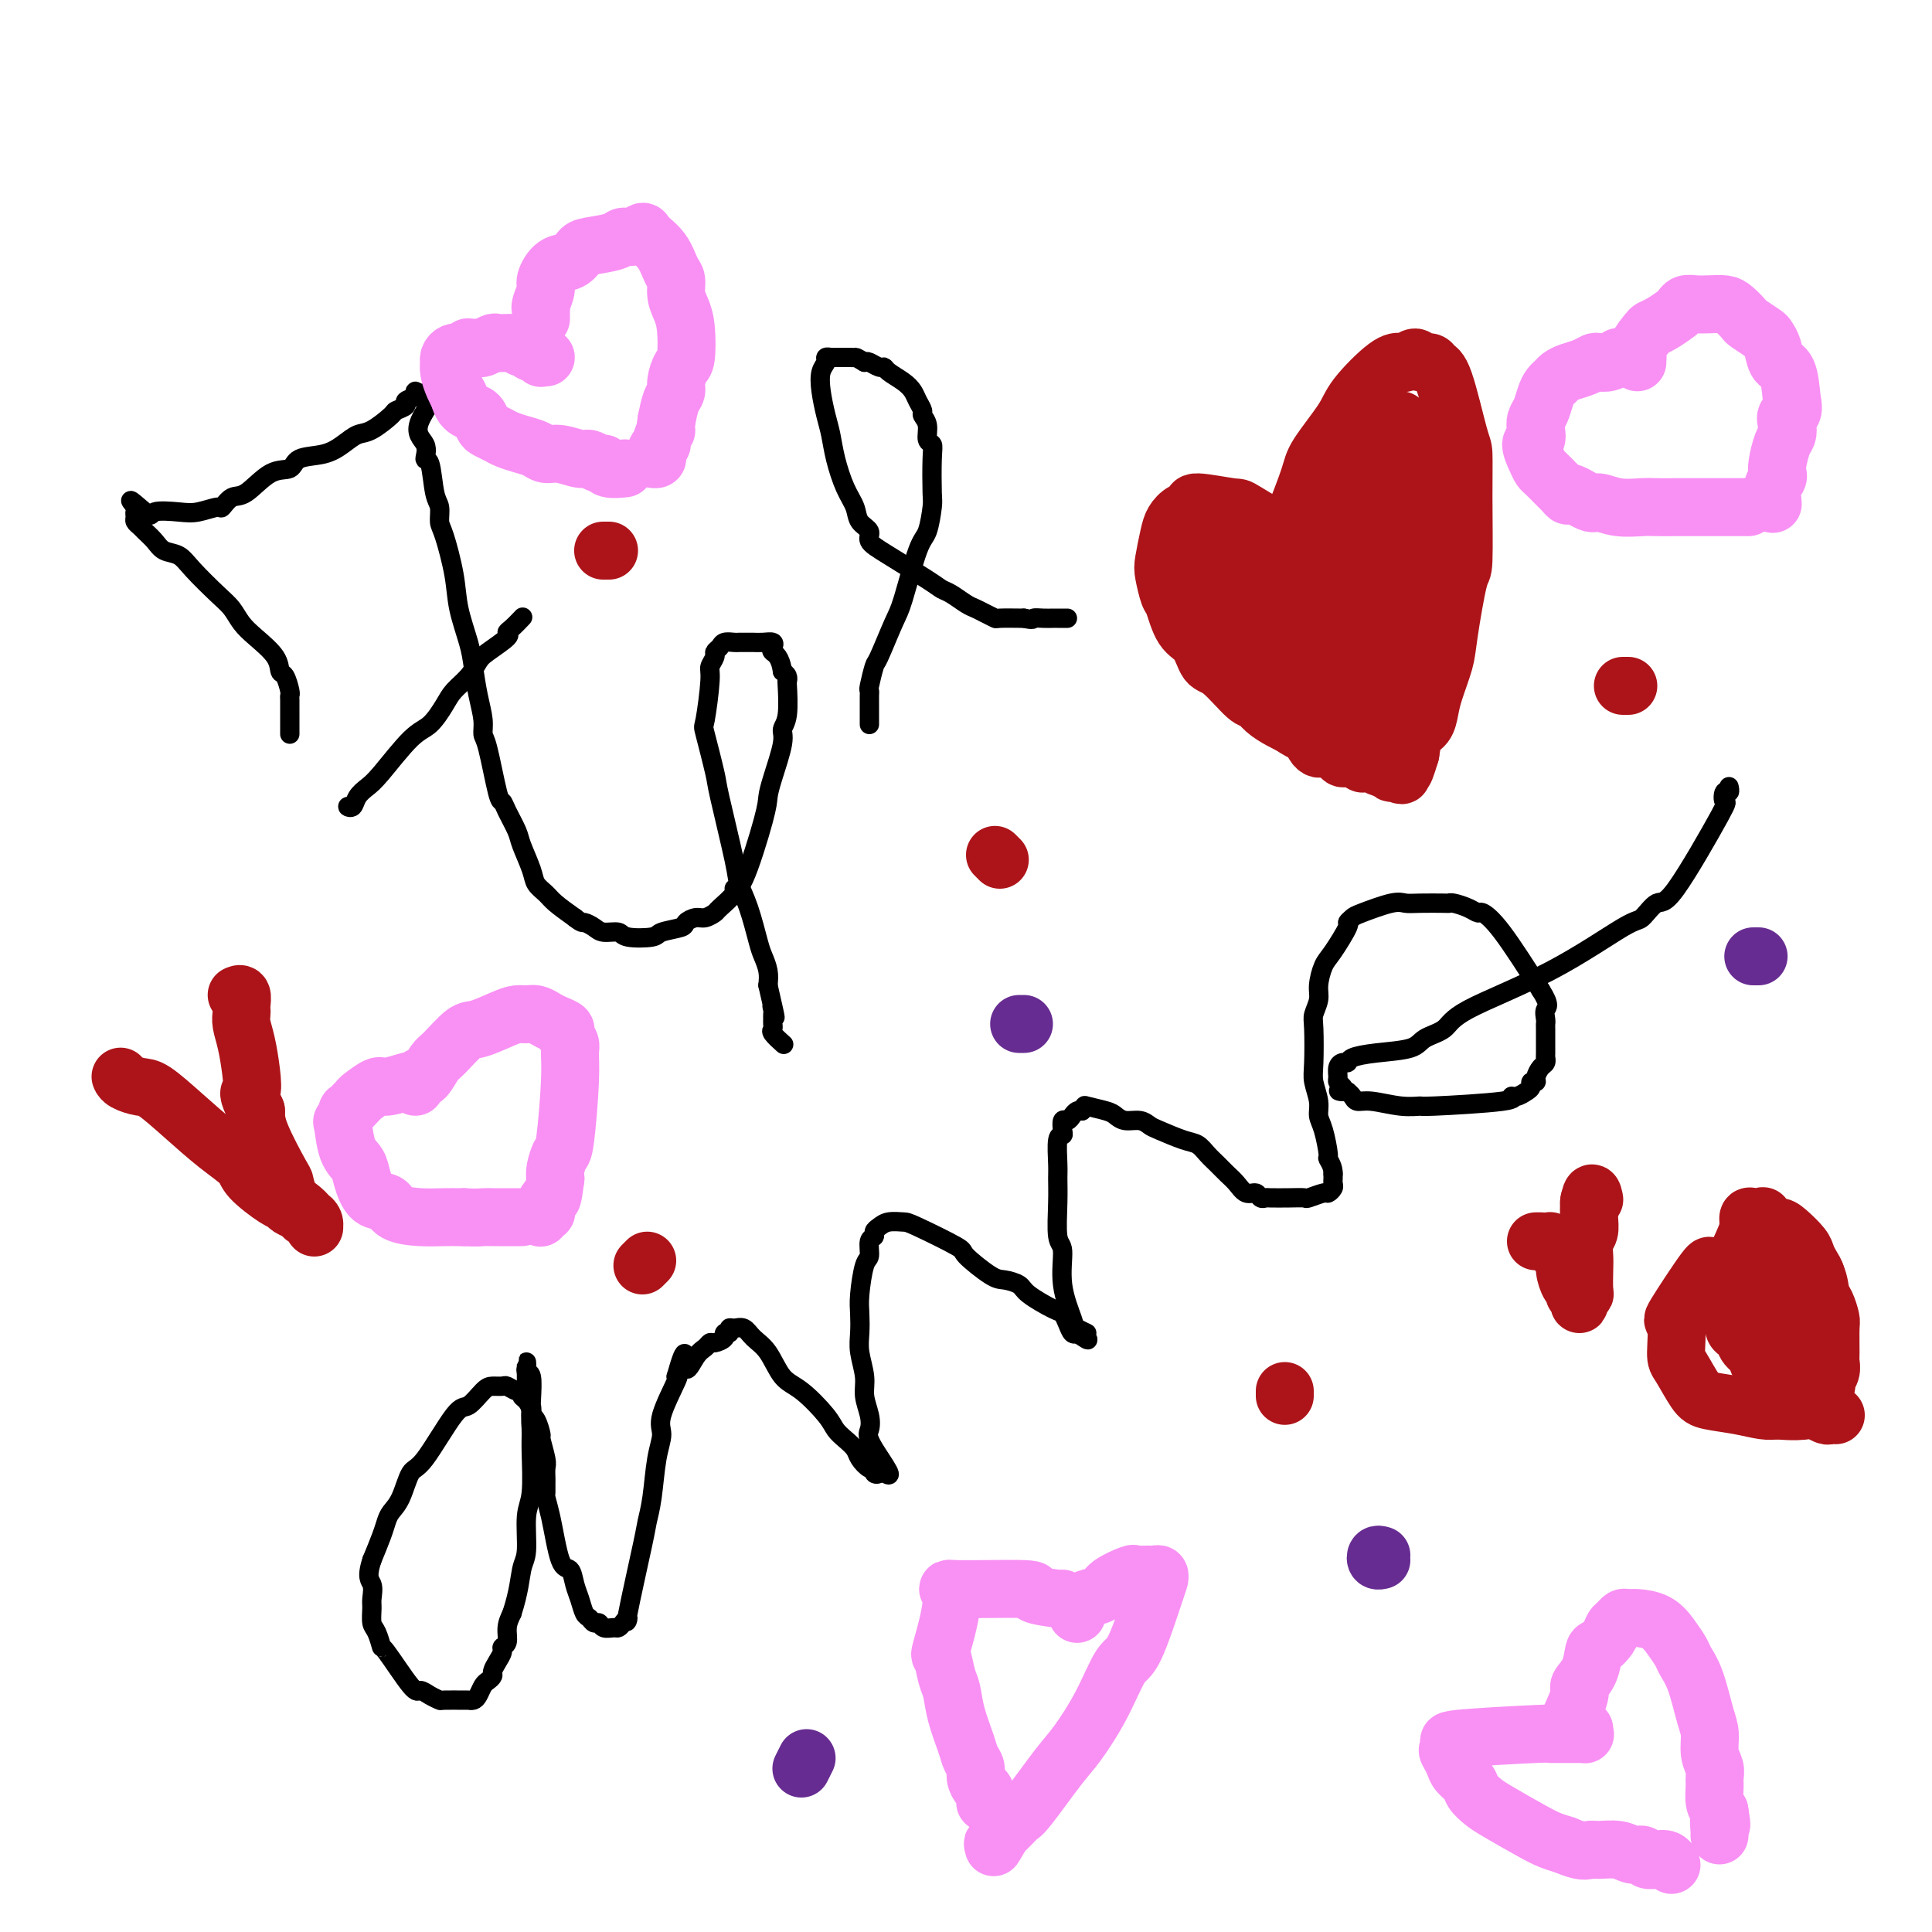 <svg viewBox='0 0 400 400' version='1.1' xmlns='http://www.w3.org/2000/svg' xmlns:xlink='http://www.w3.org/1999/xlink'><g fill='none' stroke='#000000' stroke-width='4' stroke-linecap='round' stroke-linejoin='round'><path d='M60,152c0.000,-0.222 0.000,-0.444 0,-1c-0.000,-0.556 -0.000,-1.445 0,-2c0.000,-0.555 0.001,-0.777 0,-1c-0.001,-0.223 -0.003,-0.449 0,-1c0.003,-0.551 0.011,-1.428 0,-2c-0.011,-0.572 -0.042,-0.841 0,-1c0.042,-0.159 0.156,-0.209 0,-1c-0.156,-0.791 -0.584,-2.322 -1,-3c-0.416,-0.678 -0.821,-0.503 -1,-1c-0.179,-0.497 -0.132,-1.667 -1,-3c-0.868,-1.333 -2.652,-2.828 -4,-4c-1.348,-1.172 -2.261,-2.020 -3,-3c-0.739,-0.980 -1.304,-2.093 -2,-3c-0.696,-0.907 -1.523,-1.608 -3,-3c-1.477,-1.392 -3.604,-3.476 -5,-5c-1.396,-1.524 -2.061,-2.488 -3,-3c-0.939,-0.512 -2.150,-0.571 -3,-1c-0.850,-0.429 -1.338,-1.228 -2,-2c-0.662,-0.772 -1.499,-1.517 -2,-2c-0.501,-0.483 -0.667,-0.704 -1,-1c-0.333,-0.296 -0.831,-0.667 -1,-1c-0.169,-0.333 -0.007,-0.628 0,-1c0.007,-0.372 -0.141,-0.821 0,-1c0.141,-0.179 0.570,-0.090 1,0'/><path d='M29,106c-4.158,-4.642 -0.553,-1.248 1,0c1.553,1.248 1.056,0.351 2,0c0.944,-0.351 3.330,-0.154 5,0c1.670,0.154 2.623,0.266 4,0c1.377,-0.266 3.179,-0.909 4,-1c0.821,-0.091 0.661,0.370 1,0c0.339,-0.370 1.176,-1.570 2,-2c0.824,-0.430 1.634,-0.089 3,-1c1.366,-0.911 3.289,-3.073 5,-4c1.711,-0.927 3.210,-0.620 4,-1c0.790,-0.380 0.870,-1.448 2,-2c1.130,-0.552 3.308,-0.589 5,-1c1.692,-0.411 2.896,-1.195 4,-2c1.104,-0.805 2.108,-1.630 3,-2c0.892,-0.370 1.673,-0.284 3,-1c1.327,-0.716 3.200,-2.233 4,-3c0.800,-0.767 0.526,-0.784 1,-1c0.474,-0.216 1.696,-0.630 2,-1c0.304,-0.370 -0.310,-0.697 0,-1c0.310,-0.303 1.545,-0.582 2,-1c0.455,-0.418 0.130,-0.977 0,-1c-0.130,-0.023 -0.065,0.488 0,1'/><path d='M86,82c6.505,-2.678 2.268,2.126 1,5c-1.268,2.874 0.435,3.819 1,5c0.565,1.181 -0.007,2.600 0,3c0.007,0.400 0.592,-0.217 1,1c0.408,1.217 0.638,4.270 1,6c0.362,1.730 0.855,2.137 1,3c0.145,0.863 -0.060,2.184 0,3c0.060,0.816 0.383,1.129 1,3c0.617,1.871 1.527,5.301 2,8c0.473,2.699 0.509,4.669 1,7c0.491,2.331 1.437,5.024 2,7c0.563,1.976 0.741,3.236 1,5c0.259,1.764 0.598,4.032 1,6c0.402,1.968 0.867,3.637 1,5c0.133,1.363 -0.068,2.422 0,3c0.068,0.578 0.403,0.676 1,3c0.597,2.324 1.454,6.875 2,9c0.546,2.125 0.780,1.826 1,2c0.220,0.174 0.425,0.823 1,2c0.575,1.177 1.519,2.882 2,4c0.481,1.118 0.497,1.650 1,3c0.503,1.350 1.491,3.519 2,5c0.509,1.481 0.538,2.273 1,3c0.462,0.727 1.355,1.388 2,2c0.645,0.612 1.041,1.175 2,2c0.959,0.825 2.479,1.913 4,3'/><path d='M119,190c1.590,1.266 1.563,0.931 2,1c0.437,0.069 1.336,0.541 2,1c0.664,0.459 1.092,0.905 2,1c0.908,0.095 2.296,-0.160 3,0c0.704,0.160 0.723,0.734 2,1c1.277,0.266 3.812,0.225 5,0c1.188,-0.225 1.028,-0.634 2,-1c0.972,-0.366 3.077,-0.690 4,-1c0.923,-0.310 0.665,-0.606 1,-1c0.335,-0.394 1.264,-0.886 2,-1c0.736,-0.114 1.278,0.151 2,0c0.722,-0.151 1.623,-0.716 2,-1c0.377,-0.284 0.231,-0.285 1,-1c0.769,-0.715 2.454,-2.144 3,-3c0.546,-0.856 -0.048,-1.138 0,-1c0.048,0.138 0.739,0.696 2,-2c1.261,-2.696 3.093,-8.648 4,-12c0.907,-3.352 0.888,-4.105 1,-5c0.112,-0.895 0.356,-1.932 1,-4c0.644,-2.068 1.689,-5.166 2,-7c0.311,-1.834 -0.112,-2.403 0,-3c0.112,-0.597 0.759,-1.221 1,-3c0.241,-1.779 0.075,-4.714 0,-6c-0.075,-1.286 -0.059,-0.923 0,-1c0.059,-0.077 0.160,-0.593 0,-1c-0.160,-0.407 -0.580,-0.703 -1,-1'/><path d='M162,139c-0.446,-3.182 -1.563,-3.637 -2,-4c-0.437,-0.363 -0.196,-0.633 0,-1c0.196,-0.367 0.347,-0.830 0,-1c-0.347,-0.170 -1.191,-0.045 -2,0c-0.809,0.045 -1.583,0.011 -2,0c-0.417,-0.011 -0.479,-0.000 -1,0c-0.521,0.000 -1.503,-0.011 -2,0c-0.497,0.011 -0.510,0.043 -1,0c-0.490,-0.043 -1.456,-0.163 -2,0c-0.544,0.163 -0.667,0.607 -1,1c-0.333,0.393 -0.877,0.733 -1,1c-0.123,0.267 0.175,0.460 0,1c-0.175,0.540 -0.824,1.427 -1,2c-0.176,0.573 0.122,0.832 0,3c-0.122,2.168 -0.663,6.244 -1,8c-0.337,1.756 -0.470,1.193 0,3c0.470,1.807 1.543,5.985 2,8c0.457,2.015 0.297,1.867 1,5c0.703,3.133 2.268,9.549 3,13c0.732,3.451 0.631,3.939 1,5c0.369,1.061 1.209,2.696 2,5c0.791,2.304 1.531,5.277 2,7c0.469,1.723 0.665,2.195 1,3c0.335,0.805 0.810,1.944 1,3c0.190,1.056 0.095,2.028 0,3'/><path d='M159,204c2.238,9.654 1.331,6.288 1,5c-0.331,-1.288 -0.088,-0.500 0,0c0.088,0.500 0.022,0.710 0,1c-0.022,0.290 0.002,0.659 0,1c-0.002,0.341 -0.028,0.652 0,1c0.028,0.348 0.111,0.732 0,1c-0.111,0.268 -0.414,0.418 0,1c0.414,0.582 1.547,1.595 2,2c0.453,0.405 0.227,0.203 0,0'/><path d='M73,167c-0.518,-0.047 -1.037,-0.094 -1,0c0.037,0.094 0.628,0.330 1,0c0.372,-0.330 0.525,-1.227 1,-2c0.475,-0.773 1.272,-1.421 2,-2c0.728,-0.579 1.387,-1.089 3,-3c1.613,-1.911 4.179,-5.225 6,-7c1.821,-1.775 2.897,-2.013 4,-3c1.103,-0.987 2.232,-2.724 3,-4c0.768,-1.276 1.174,-2.089 2,-3c0.826,-0.911 2.074,-1.918 3,-3c0.926,-1.082 1.532,-2.239 2,-3c0.468,-0.761 0.798,-1.125 2,-2c1.202,-0.875 3.275,-2.259 4,-3c0.725,-0.741 0.102,-0.838 0,-1c-0.102,-0.162 0.319,-0.390 1,-1c0.681,-0.610 1.623,-1.603 2,-2c0.377,-0.397 0.188,-0.199 0,0'/><path d='M180,150c0.000,-0.251 0.000,-0.502 0,-1c-0.000,-0.498 -0.001,-1.244 0,-2c0.001,-0.756 0.004,-1.524 0,-2c-0.004,-0.476 -0.014,-0.661 0,-1c0.014,-0.339 0.052,-0.833 0,-1c-0.052,-0.167 -0.195,-0.008 0,-1c0.195,-0.992 0.727,-3.134 1,-4c0.273,-0.866 0.286,-0.455 1,-2c0.714,-1.545 2.128,-5.044 3,-7c0.872,-1.956 1.200,-2.368 2,-5c0.800,-2.632 2.070,-7.485 3,-10c0.930,-2.515 1.518,-2.691 2,-4c0.482,-1.309 0.857,-3.749 1,-5c0.143,-1.251 0.053,-1.311 0,-3c-0.053,-1.689 -0.071,-5.006 0,-7c0.071,-1.994 0.230,-2.666 0,-3c-0.230,-0.334 -0.849,-0.330 -1,-1c-0.151,-0.670 0.167,-2.014 0,-3c-0.167,-0.986 -0.820,-1.615 -1,-2c-0.180,-0.385 0.113,-0.526 0,-1c-0.113,-0.474 -0.632,-1.280 -1,-2c-0.368,-0.720 -0.584,-1.355 -1,-2c-0.416,-0.645 -1.032,-1.301 -2,-2c-0.968,-0.699 -2.287,-1.441 -3,-2c-0.713,-0.559 -0.820,-0.933 -1,-1c-0.180,-0.067 -0.433,0.174 -1,0c-0.567,-0.174 -1.448,-0.764 -2,-1c-0.552,-0.236 -0.776,-0.118 -1,0'/><path d='M179,75c-1.948,-1.155 -1.817,-1.041 -2,-1c-0.183,0.041 -0.680,0.010 -1,0c-0.320,-0.010 -0.463,-0.000 -1,0c-0.537,0.000 -1.468,-0.009 -2,0c-0.532,0.009 -0.665,0.038 -1,0c-0.335,-0.038 -0.871,-0.142 -1,0c-0.129,0.142 0.151,0.529 0,1c-0.151,0.471 -0.732,1.026 -1,2c-0.268,0.974 -0.224,2.368 0,4c0.224,1.632 0.627,3.504 1,5c0.373,1.496 0.714,2.617 1,4c0.286,1.383 0.515,3.028 1,5c0.485,1.972 1.224,4.271 2,6c0.776,1.729 1.589,2.887 2,4c0.411,1.113 0.421,2.182 1,3c0.579,0.818 1.727,1.385 2,2c0.273,0.615 -0.328,1.277 0,2c0.328,0.723 1.586,1.507 4,3c2.414,1.493 5.984,3.695 8,5c2.016,1.305 2.479,1.711 3,2c0.521,0.289 1.100,0.459 2,1c0.900,0.541 2.122,1.451 3,2c0.878,0.549 1.412,0.735 2,1c0.588,0.265 1.230,0.607 2,1c0.770,0.393 1.669,0.837 2,1c0.331,0.163 0.095,0.047 1,0c0.905,-0.047 2.953,-0.023 5,0'/><path d='M212,128c2.217,0.464 1.761,0.124 2,0c0.239,-0.124 1.173,-0.033 2,0c0.827,0.033 1.546,0.009 2,0c0.454,-0.009 0.644,-0.002 1,0c0.356,0.002 0.879,0.001 1,0c0.121,-0.001 -0.160,-0.000 0,0c0.160,0.000 0.760,0.000 1,0c0.240,-0.000 0.120,-0.000 0,0'/><path d='M113,309c0.001,-0.326 0.001,-0.651 0,-1c-0.001,-0.349 -0.004,-0.721 0,-1c0.004,-0.279 0.016,-0.464 0,-1c-0.016,-0.536 -0.060,-1.422 0,-2c0.060,-0.578 0.222,-0.848 0,-2c-0.222,-1.152 -0.829,-3.186 -1,-4c-0.171,-0.814 0.095,-0.407 0,-1c-0.095,-0.593 -0.551,-2.186 -1,-3c-0.449,-0.814 -0.890,-0.849 -1,-1c-0.110,-0.151 0.112,-0.418 0,-1c-0.112,-0.582 -0.559,-1.480 -1,-2c-0.441,-0.520 -0.877,-0.661 -1,-1c-0.123,-0.339 0.066,-0.876 0,-1c-0.066,-0.124 -0.387,0.163 -1,0c-0.613,-0.163 -1.519,-0.778 -2,-1c-0.481,-0.222 -0.537,-0.050 -1,0c-0.463,0.050 -1.331,-0.021 -2,0c-0.669,0.021 -1.138,0.135 -2,1c-0.862,0.865 -2.118,2.483 -3,3c-0.882,0.517 -1.392,-0.066 -3,2c-1.608,2.066 -4.315,6.780 -6,9c-1.685,2.220 -2.349,1.947 -3,3c-0.651,1.053 -1.291,3.431 -2,5c-0.709,1.569 -1.489,2.328 -2,3c-0.511,0.672 -0.753,1.258 -1,2c-0.247,0.742 -0.499,1.641 -1,3c-0.501,1.359 -1.250,3.180 -2,5'/><path d='M77,323c-1.237,3.756 -0.329,4.145 0,5c0.329,0.855 0.078,2.175 0,3c-0.078,0.825 0.017,1.157 0,2c-0.017,0.843 -0.145,2.199 0,3c0.145,0.801 0.563,1.047 1,2c0.437,0.953 0.893,2.612 1,3c0.107,0.388 -0.136,-0.495 1,1c1.136,1.495 3.649,5.367 5,7c1.351,1.633 1.539,1.026 2,1c0.461,-0.026 1.194,0.529 2,1c0.806,0.471 1.683,0.859 2,1c0.317,0.141 0.074,0.036 1,0c0.926,-0.036 3.022,-0.002 4,0c0.978,0.002 0.839,-0.027 1,0c0.161,0.027 0.621,0.109 1,0c0.379,-0.109 0.675,-0.410 1,-1c0.325,-0.590 0.678,-1.470 1,-2c0.322,-0.530 0.612,-0.709 1,-1c0.388,-0.291 0.873,-0.694 1,-1c0.127,-0.306 -0.106,-0.514 0,-1c0.106,-0.486 0.549,-1.249 1,-2c0.451,-0.751 0.908,-1.488 1,-2c0.092,-0.512 -0.182,-0.797 0,-1c0.182,-0.203 0.818,-0.324 1,-1c0.182,-0.676 -0.091,-1.907 0,-3c0.091,-1.093 0.545,-2.046 1,-3'/><path d='M106,334c1.471,-4.526 1.648,-7.341 2,-9c0.352,-1.659 0.879,-2.163 1,-4c0.121,-1.837 -0.164,-5.009 0,-7c0.164,-1.991 0.777,-2.802 1,-5c0.223,-2.198 0.056,-5.783 0,-8c-0.056,-2.217 -0.001,-3.067 0,-4c0.001,-0.933 -0.052,-1.951 0,-3c0.052,-1.049 0.210,-2.131 0,-3c-0.210,-0.869 -0.788,-1.524 -1,-2c-0.212,-0.476 -0.057,-0.772 0,-1c0.057,-0.228 0.015,-0.389 0,-1c-0.015,-0.611 -0.004,-1.671 0,-2c0.004,-0.329 0.001,0.072 0,0c-0.001,-0.072 -0.001,-0.618 0,-1c0.001,-0.382 0.004,-0.600 0,-1c-0.004,-0.400 -0.015,-0.983 0,-1c0.015,-0.017 0.056,0.532 0,1c-0.056,0.468 -0.208,0.855 0,1c0.208,0.145 0.777,0.047 1,1c0.223,0.953 0.101,2.956 0,5c-0.101,2.044 -0.181,4.127 0,6c0.181,1.873 0.623,3.535 1,5c0.377,1.465 0.688,2.732 1,4'/><path d='M112,305c0.825,5.072 1.387,6.254 2,9c0.613,2.746 1.278,7.058 2,9c0.722,1.942 1.503,1.514 2,2c0.497,0.486 0.710,1.886 1,3c0.290,1.114 0.655,1.944 1,3c0.345,1.056 0.669,2.339 1,3c0.331,0.661 0.670,0.699 1,1c0.330,0.301 0.652,0.866 1,1c0.348,0.134 0.723,-0.162 1,0c0.277,0.162 0.457,0.783 1,1c0.543,0.217 1.449,0.029 2,0c0.551,-0.029 0.747,0.101 1,0c0.253,-0.101 0.564,-0.434 1,-1c0.436,-0.566 0.995,-1.365 1,-1c0.005,0.365 -0.546,1.894 0,-1c0.546,-2.894 2.189,-10.210 3,-14c0.811,-3.790 0.789,-4.053 1,-5c0.211,-0.947 0.656,-2.576 1,-5c0.344,-2.424 0.587,-5.641 1,-8c0.413,-2.359 0.997,-3.859 1,-5c0.003,-1.141 -0.576,-1.923 0,-4c0.576,-2.077 2.307,-5.451 3,-7c0.693,-1.549 0.346,-1.275 0,-1'/><path d='M140,285c2.371,-8.404 1.800,-3.414 2,-2c0.200,1.414 1.172,-0.748 2,-2c0.828,-1.252 1.513,-1.593 2,-2c0.487,-0.407 0.775,-0.878 1,-1c0.225,-0.122 0.385,0.107 1,0c0.615,-0.107 1.683,-0.550 2,-1c0.317,-0.450 -0.119,-0.907 0,-1c0.119,-0.093 0.794,0.177 1,0c0.206,-0.177 -0.055,-0.801 0,-1c0.055,-0.199 0.426,0.027 1,0c0.574,-0.027 1.352,-0.305 2,0c0.648,0.305 1.168,1.194 2,2c0.832,0.806 1.976,1.528 3,3c1.024,1.472 1.926,3.693 3,5c1.074,1.307 2.319,1.701 4,3c1.681,1.299 3.797,3.502 5,5c1.203,1.498 1.492,2.290 2,3c0.508,0.710 1.236,1.338 2,2c0.764,0.662 1.563,1.358 2,2c0.437,0.642 0.513,1.231 1,2c0.487,0.769 1.384,1.719 2,2c0.616,0.281 0.950,-0.107 1,0c0.050,0.107 -0.182,0.709 0,1c0.182,0.291 0.780,0.271 1,0c0.220,-0.271 0.063,-0.792 0,-1c-0.063,-0.208 -0.031,-0.104 0,0'/><path d='M182,304c4.480,3.788 0.680,-1.241 -1,-4c-1.680,-2.759 -1.238,-3.249 -1,-4c0.238,-0.751 0.274,-1.764 0,-3c-0.274,-1.236 -0.858,-2.694 -1,-4c-0.142,-1.306 0.157,-2.461 0,-4c-0.157,-1.539 -0.772,-3.463 -1,-5c-0.228,-1.537 -0.071,-2.686 0,-4c0.071,-1.314 0.057,-2.793 0,-4c-0.057,-1.207 -0.155,-2.140 0,-4c0.155,-1.860 0.563,-4.645 1,-6c0.437,-1.355 0.904,-1.280 1,-2c0.096,-0.720 -0.180,-2.235 0,-3c0.180,-0.765 0.815,-0.779 1,-1c0.185,-0.221 -0.080,-0.648 0,-1c0.080,-0.352 0.506,-0.630 1,-1c0.494,-0.370 1.056,-0.831 2,-1c0.944,-0.169 2.270,-0.045 3,0c0.730,0.045 0.866,0.011 3,1c2.134,0.989 6.267,2.999 8,4c1.733,1.001 1.066,0.991 2,2c0.934,1.009 3.469,3.038 5,4c1.531,0.962 2.059,0.859 3,1c0.941,0.141 2.293,0.527 3,1c0.707,0.473 0.767,1.034 2,2c1.233,0.966 3.640,2.336 5,3c1.360,0.664 1.674,0.621 2,1c0.326,0.379 0.665,1.179 1,2c0.335,0.821 0.667,1.663 1,2c0.333,0.337 0.666,0.168 1,0'/><path d='M223,276c4.003,2.771 1.510,0.698 1,0c-0.510,-0.698 0.964,-0.022 1,0c0.036,0.022 -1.367,-0.609 -2,-1c-0.633,-0.391 -0.495,-0.543 -1,-2c-0.505,-1.457 -1.652,-4.218 -2,-7c-0.348,-2.782 0.103,-5.585 0,-7c-0.103,-1.415 -0.761,-1.441 -1,-3c-0.239,-1.559 -0.060,-4.652 0,-7c0.060,-2.348 0.002,-3.951 0,-5c-0.002,-1.049 0.051,-1.543 0,-3c-0.051,-1.457 -0.207,-3.878 0,-5c0.207,-1.122 0.776,-0.944 1,-1c0.224,-0.056 0.101,-0.344 0,-1c-0.101,-0.656 -0.182,-1.678 0,-2c0.182,-0.322 0.626,0.058 1,0c0.374,-0.058 0.678,-0.554 1,-1c0.322,-0.446 0.664,-0.842 1,-1c0.336,-0.158 0.668,-0.079 1,0'/><path d='M224,230c0.784,-1.204 0.244,-1.213 1,-1c0.756,0.213 2.808,0.649 4,1c1.192,0.351 1.524,0.618 2,1c0.476,0.382 1.096,0.880 2,1c0.904,0.120 2.090,-0.137 3,0c0.910,0.137 1.542,0.670 2,1c0.458,0.330 0.742,0.459 2,1c1.258,0.541 3.492,1.496 5,2c1.508,0.504 2.291,0.557 3,1c0.709,0.443 1.344,1.275 2,2c0.656,0.725 1.331,1.342 2,2c0.669,0.658 1.331,1.357 2,2c0.669,0.643 1.346,1.230 2,2c0.654,0.770 1.286,1.723 2,2c0.714,0.277 1.510,-0.122 2,0c0.490,0.122 0.675,0.764 1,1c0.325,0.236 0.792,0.064 1,0c0.208,-0.064 0.157,-0.021 1,0c0.843,0.021 2.579,0.021 4,0c1.421,-0.021 2.528,-0.061 3,0c0.472,0.061 0.308,0.224 1,0c0.692,-0.224 2.238,-0.833 3,-1c0.762,-0.167 0.740,0.110 1,0c0.260,-0.110 0.802,-0.607 1,-1c0.198,-0.393 0.053,-0.683 0,-1c-0.053,-0.317 -0.015,-0.662 0,-1c0.015,-0.338 0.008,-0.669 0,-1'/><path d='M276,243c0.071,-1.308 -0.750,-2.579 -1,-3c-0.250,-0.421 0.073,0.008 0,-1c-0.073,-1.008 -0.541,-3.452 -1,-5c-0.459,-1.548 -0.907,-2.200 -1,-3c-0.093,-0.800 0.170,-1.746 0,-3c-0.170,-1.254 -0.774,-2.814 -1,-4c-0.226,-1.186 -0.075,-1.996 0,-4c0.075,-2.004 0.075,-5.202 0,-7c-0.075,-1.798 -0.226,-2.197 0,-3c0.226,-0.803 0.829,-2.009 1,-3c0.171,-0.991 -0.088,-1.767 0,-3c0.088,-1.233 0.524,-2.922 1,-4c0.476,-1.078 0.991,-1.544 2,-3c1.009,-1.456 2.511,-3.900 3,-5c0.489,-1.100 -0.035,-0.855 0,-1c0.035,-0.145 0.629,-0.680 1,-1c0.371,-0.320 0.520,-0.426 2,-1c1.480,-0.574 4.291,-1.618 6,-2c1.709,-0.382 2.316,-0.103 3,0c0.684,0.103 1.447,0.030 3,0c1.553,-0.030 3.898,-0.018 5,0c1.102,0.018 0.962,0.042 1,0c0.038,-0.042 0.254,-0.149 1,0c0.746,0.149 2.023,0.554 3,1c0.977,0.446 1.654,0.934 2,1c0.346,0.066 0.362,-0.290 1,0c0.638,0.290 1.896,1.226 4,4c2.104,2.774 5.052,7.387 8,12'/><path d='M319,205c2.083,3.277 1.290,3.471 1,4c-0.290,0.529 -0.078,1.395 0,2c0.078,0.605 0.022,0.950 0,1c-0.022,0.050 -0.008,-0.195 0,1c0.008,1.195 0.012,3.829 0,5c-0.012,1.171 -0.041,0.878 0,1c0.041,0.122 0.151,0.659 0,1c-0.151,0.341 -0.562,0.487 -1,1c-0.438,0.513 -0.904,1.394 -1,2c-0.096,0.606 0.178,0.937 0,1c-0.178,0.063 -0.810,-0.141 -1,0c-0.190,0.141 0.060,0.629 0,1c-0.060,0.371 -0.431,0.625 -1,1c-0.569,0.375 -1.337,0.871 -2,1c-0.663,0.129 -1.221,-0.108 -1,0c0.221,0.108 1.220,0.561 -2,1c-3.220,0.439 -10.659,0.865 -14,1c-3.341,0.135 -2.583,-0.019 -3,0c-0.417,0.019 -2.010,0.212 -4,0c-1.990,-0.212 -4.379,-0.830 -6,-1c-1.621,-0.170 -2.475,0.108 -3,0c-0.525,-0.108 -0.721,-0.602 -1,-1c-0.279,-0.398 -0.639,-0.699 -1,-1'/><path d='M279,226c-3.028,-0.417 -1.597,0.039 -1,0c0.597,-0.039 0.359,-0.575 0,-1c-0.359,-0.425 -0.839,-0.740 -1,-1c-0.161,-0.260 -0.004,-0.465 0,-1c0.004,-0.535 -0.144,-1.400 0,-2c0.144,-0.600 0.581,-0.933 1,-1c0.419,-0.067 0.820,0.134 1,0c0.180,-0.134 0.139,-0.601 1,-1c0.861,-0.399 2.625,-0.729 5,-1c2.375,-0.271 5.362,-0.483 7,-1c1.638,-0.517 1.927,-1.341 3,-2c1.073,-0.659 2.930,-1.154 4,-2c1.070,-0.846 1.354,-2.043 5,-4c3.646,-1.957 10.654,-4.675 17,-8c6.346,-3.325 12.031,-7.257 15,-9c2.969,-1.743 3.223,-1.298 4,-2c0.777,-0.702 2.078,-2.550 3,-3c0.922,-0.450 1.466,0.497 4,-3c2.534,-3.497 7.057,-11.438 9,-15c1.943,-3.562 1.305,-2.744 1,-3c-0.305,-0.256 -0.278,-1.584 0,-2c0.278,-0.416 0.806,0.080 1,0c0.194,-0.080 0.056,-0.737 0,-1c-0.056,-0.263 -0.028,-0.131 0,0'/></g>
<g fill='none' stroke='#AD1419' stroke-width='12' stroke-linecap='round' stroke-linejoin='round'><path d='M269,112c0.121,-0.004 0.242,-0.007 0,0c-0.242,0.007 -0.849,0.026 -1,0c-0.151,-0.026 0.152,-0.097 0,0c-0.152,0.097 -0.760,0.360 -1,0c-0.240,-0.360 -0.114,-1.345 0,-2c0.114,-0.655 0.215,-0.980 1,-3c0.785,-2.020 2.255,-5.736 3,-8c0.745,-2.264 0.767,-3.076 2,-5c1.233,-1.924 3.677,-4.959 5,-7c1.323,-2.041 1.524,-3.088 3,-5c1.476,-1.912 4.226,-4.690 6,-6c1.774,-1.310 2.573,-1.151 3,-1c0.427,0.151 0.481,0.293 1,0c0.519,-0.293 1.503,-1.020 2,-1c0.497,0.020 0.508,0.787 1,1c0.492,0.213 1.467,-0.127 2,0c0.533,0.127 0.626,0.721 1,1c0.374,0.279 1.029,0.244 2,3c0.971,2.756 2.258,8.301 3,11c0.742,2.699 0.938,2.550 1,4c0.062,1.450 -0.010,4.500 0,9c0.010,4.500 0.101,10.451 0,13c-0.101,2.549 -0.394,1.697 -1,4c-0.606,2.303 -1.523,7.762 -2,11c-0.477,3.238 -0.513,4.256 -1,6c-0.487,1.744 -1.426,4.216 -2,6c-0.574,1.784 -0.783,2.880 -1,4c-0.217,1.120 -0.443,2.263 -1,3c-0.557,0.737 -1.445,1.068 -2,2c-0.555,0.932 -0.778,2.466 -1,4'/><path d='M292,156c-1.933,6.444 -1.267,2.556 -1,1c0.267,-1.556 0.133,-0.778 0,0'/><path d='M273,112c0.032,0.009 0.064,0.018 0,0c-0.064,-0.018 -0.225,-0.062 -1,0c-0.775,0.062 -2.164,0.230 -5,-1c-2.836,-1.230 -7.120,-3.858 -9,-5c-1.880,-1.142 -1.358,-0.798 -3,-1c-1.642,-0.202 -5.448,-0.951 -7,-1c-1.552,-0.049 -0.850,0.603 -1,1c-0.150,0.397 -1.151,0.541 -2,1c-0.849,0.459 -1.545,1.233 -2,2c-0.455,0.767 -0.669,1.525 -1,3c-0.331,1.475 -0.777,3.666 -1,5c-0.223,1.334 -0.222,1.811 0,3c0.222,1.189 0.664,3.089 1,4c0.336,0.911 0.566,0.831 1,2c0.434,1.169 1.072,3.585 2,5c0.928,1.415 2.146,1.828 3,3c0.854,1.172 1.344,3.105 2,4c0.656,0.895 1.478,0.754 3,2c1.522,1.246 3.745,3.878 5,5c1.255,1.122 1.543,0.734 2,1c0.457,0.266 1.085,1.187 2,2c0.915,0.813 2.119,1.518 3,2c0.881,0.482 1.441,0.741 2,1'/><path d='M267,150c3.490,2.360 3.716,1.759 4,2c0.284,0.241 0.624,1.322 1,2c0.376,0.678 0.786,0.951 1,1c0.214,0.049 0.233,-0.127 1,0c0.767,0.127 2.282,0.556 3,1c0.718,0.444 0.641,0.904 1,1c0.359,0.096 1.156,-0.172 2,0c0.844,0.172 1.736,0.782 2,1c0.264,0.218 -0.098,0.043 0,0c0.098,-0.043 0.657,0.045 1,0c0.343,-0.045 0.472,-0.224 1,0c0.528,0.224 1.456,0.849 2,1c0.544,0.151 0.704,-0.174 1,0c0.296,0.174 0.728,0.846 1,1c0.272,0.154 0.384,-0.210 1,0c0.616,0.210 1.737,0.995 1,0c-0.737,-0.995 -3.333,-3.771 -4,-5c-0.667,-1.229 0.593,-0.910 -1,-2c-1.593,-1.090 -6.040,-3.589 -8,-5c-1.960,-1.411 -1.432,-1.733 -3,-3c-1.568,-1.267 -5.232,-3.481 -7,-5c-1.768,-1.519 -1.639,-2.345 -2,-3c-0.361,-0.655 -1.213,-1.138 -2,-2c-0.787,-0.862 -1.511,-2.103 -2,-3c-0.489,-0.897 -0.745,-1.448 -1,-2'/><path d='M260,130c-4.716,-5.336 -2.007,-3.677 -1,-3c1.007,0.677 0.312,0.370 0,0c-0.312,-0.370 -0.239,-0.804 0,-1c0.239,-0.196 0.645,-0.154 1,0c0.355,0.154 0.659,0.420 1,1c0.341,0.580 0.721,1.474 1,2c0.279,0.526 0.459,0.684 1,1c0.541,0.316 1.443,0.791 3,2c1.557,1.209 3.769,3.154 5,4c1.231,0.846 1.482,0.594 2,1c0.518,0.406 1.303,1.469 2,2c0.697,0.531 1.307,0.530 2,1c0.693,0.470 1.468,1.411 2,2c0.532,0.589 0.820,0.827 1,1c0.180,0.173 0.251,0.280 0,-1c-0.251,-1.280 -0.823,-3.947 -1,-10c-0.177,-6.053 0.043,-15.492 0,-20c-0.043,-4.508 -0.348,-4.084 0,-6c0.348,-1.916 1.348,-6.173 2,-8c0.652,-1.827 0.957,-1.224 1,-1c0.043,0.224 -0.174,0.070 0,0c0.174,-0.070 0.739,-0.057 1,0c0.261,0.057 0.217,0.159 1,1c0.783,0.841 2.391,2.420 4,4'/><path d='M288,102c1.503,1.175 1.762,2.111 2,4c0.238,1.889 0.456,4.729 1,8c0.544,3.271 1.415,6.971 2,10c0.585,3.029 0.885,5.386 1,8c0.115,2.614 0.044,5.484 0,7c-0.044,1.516 -0.062,1.677 0,2c0.062,0.323 0.205,0.807 0,1c-0.205,0.193 -0.758,0.095 -1,0c-0.242,-0.095 -0.174,-0.186 0,-1c0.174,-0.814 0.453,-2.350 0,-4c-0.453,-1.650 -1.638,-3.413 -2,-5c-0.362,-1.587 0.099,-2.999 0,-4c-0.099,-1.001 -0.758,-1.591 -1,-5c-0.242,-3.409 -0.066,-9.636 0,-13c0.066,-3.364 0.021,-3.865 0,-5c-0.021,-1.135 -0.018,-2.903 0,-4c0.018,-1.097 0.052,-1.522 0,-2c-0.052,-0.478 -0.189,-1.010 0,-2c0.189,-0.990 0.703,-2.438 1,-3c0.297,-0.562 0.377,-0.236 1,3c0.623,3.236 1.788,9.384 2,13c0.212,3.616 -0.531,4.701 -1,6c-0.469,1.299 -0.665,2.811 -1,4c-0.335,1.189 -0.810,2.054 -1,3c-0.190,0.946 -0.095,1.973 0,3'/><path d='M291,126c-0.856,3.332 -1.496,3.661 -2,4c-0.504,0.339 -0.871,0.687 -1,1c-0.129,0.313 -0.020,0.590 0,1c0.020,0.410 -0.050,0.951 0,1c0.050,0.049 0.220,-0.395 0,0c-0.220,0.395 -0.832,1.631 -1,2c-0.168,0.369 0.106,-0.127 0,0c-0.106,0.127 -0.591,0.877 -1,1c-0.409,0.123 -0.740,-0.380 -1,-1c-0.260,-0.620 -0.449,-1.357 -1,-2c-0.551,-0.643 -1.464,-1.194 -2,-3c-0.536,-1.806 -0.695,-4.869 -1,-7c-0.305,-2.131 -0.758,-3.331 -1,-5c-0.242,-1.669 -0.274,-3.808 0,-6c0.274,-2.192 0.855,-4.436 1,-6c0.145,-1.564 -0.147,-2.449 0,-4c0.147,-1.551 0.731,-3.770 1,-5c0.269,-1.230 0.221,-1.471 0,-2c-0.221,-0.529 -0.616,-1.347 0,-2c0.616,-0.653 2.242,-1.140 3,-2c0.758,-0.860 0.649,-2.091 1,1c0.351,3.091 1.163,10.505 1,16c-0.163,5.495 -1.301,9.071 -2,11c-0.699,1.929 -0.957,2.212 -1,3c-0.043,0.788 0.131,2.082 0,3c-0.131,0.918 -0.565,1.459 -1,2'/><path d='M283,127c-0.858,3.361 -1.003,2.262 -1,2c0.003,-0.262 0.152,0.311 0,1c-0.152,0.689 -0.606,1.493 -1,2c-0.394,0.507 -0.728,0.717 -1,1c-0.272,0.283 -0.484,0.637 -1,1c-0.516,0.363 -1.338,0.733 -2,1c-0.662,0.267 -1.164,0.430 -3,0c-1.836,-0.430 -5.007,-1.452 -7,-2c-1.993,-0.548 -2.810,-0.620 -4,-1c-1.190,-0.380 -2.753,-1.066 -4,-2c-1.247,-0.934 -2.177,-2.116 -3,-3c-0.823,-0.884 -1.539,-1.469 -2,-2c-0.461,-0.531 -0.667,-1.007 -1,-2c-0.333,-0.993 -0.794,-2.504 -1,-3c-0.206,-0.496 -0.156,0.024 0,0c0.156,-0.024 0.420,-0.592 1,-1c0.580,-0.408 1.477,-0.658 2,-1c0.523,-0.342 0.670,-0.777 2,-1c1.330,-0.223 3.841,-0.234 5,-1c1.159,-0.766 0.966,-2.287 3,-1c2.034,1.287 6.296,5.381 8,7c1.704,1.619 0.850,0.763 1,2c0.150,1.237 1.305,4.566 2,6c0.695,1.434 0.928,0.972 1,1c0.072,0.028 -0.019,0.546 0,1c0.019,0.454 0.148,0.844 0,1c-0.148,0.156 -0.574,0.078 -1,0'/><path d='M276,133c0.030,1.909 -1.396,1.180 -2,1c-0.604,-0.180 -0.386,0.187 -1,0c-0.614,-0.187 -2.059,-0.928 -3,-1c-0.941,-0.072 -1.379,0.524 -3,-1c-1.621,-1.524 -4.425,-5.167 -6,-7c-1.575,-1.833 -1.921,-1.854 -2,-2c-0.079,-0.146 0.110,-0.417 0,-1c-0.110,-0.583 -0.520,-1.477 -1,-2c-0.480,-0.523 -1.031,-0.674 -1,-1c0.031,-0.326 0.645,-0.826 1,-1c0.355,-0.174 0.451,-0.020 1,0c0.549,0.020 1.551,-0.093 2,0c0.449,0.093 0.344,0.392 1,2c0.656,1.608 2.072,4.524 3,6c0.928,1.476 1.368,1.511 2,2c0.632,0.489 1.457,1.433 2,2c0.543,0.567 0.804,0.759 1,1c0.196,0.241 0.329,0.531 2,2c1.671,1.469 4.881,4.117 6,5c1.119,0.883 0.145,0.003 0,0c-0.145,-0.003 0.537,0.873 1,1c0.463,0.127 0.707,-0.494 1,-1c0.293,-0.506 0.635,-0.899 1,-2c0.365,-1.101 0.752,-2.912 1,-4c0.248,-1.088 0.357,-1.454 1,-4c0.643,-2.546 1.822,-7.273 3,-12'/><path d='M286,116c1.643,-6.414 1.749,-11.449 2,-14c0.251,-2.551 0.646,-2.619 1,-3c0.354,-0.381 0.668,-1.077 1,-2c0.332,-0.923 0.681,-2.074 1,-3c0.319,-0.926 0.606,-1.625 1,-2c0.394,-0.375 0.895,-0.424 1,-1c0.105,-0.576 -0.186,-1.679 0,-2c0.186,-0.321 0.850,0.140 1,0c0.150,-0.140 -0.216,-0.881 0,0c0.216,0.881 1.012,3.382 1,5c-0.012,1.618 -0.831,2.351 -1,4c-0.169,1.649 0.311,4.214 0,7c-0.311,2.786 -1.414,5.793 -2,8c-0.586,2.207 -0.654,3.613 -1,6c-0.346,2.387 -0.968,5.755 -1,8c-0.032,2.245 0.527,3.368 1,5c0.473,1.632 0.859,3.775 1,5c0.141,1.225 0.037,1.534 0,4c-0.037,2.466 -0.008,7.091 0,9c0.008,1.909 -0.006,1.104 0,1c0.006,-0.104 0.030,0.494 0,1c-0.030,0.506 -0.116,0.920 0,1c0.116,0.080 0.433,-0.174 0,-1c-0.433,-0.826 -1.617,-2.222 -2,-3c-0.383,-0.778 0.033,-0.936 0,-3c-0.033,-2.064 -0.517,-6.032 -1,-10'/><path d='M289,136c-0.647,-3.396 -0.765,-3.385 -1,-4c-0.235,-0.615 -0.588,-1.857 -1,-3c-0.412,-1.143 -0.884,-2.187 -1,-3c-0.116,-0.813 0.123,-1.396 0,-2c-0.123,-0.604 -0.609,-1.229 -1,-2c-0.391,-0.771 -0.687,-1.689 -1,-2c-0.313,-0.311 -0.644,-0.014 -1,0c-0.356,0.014 -0.739,-0.256 -1,0c-0.261,0.256 -0.400,1.039 -1,2c-0.600,0.961 -1.660,2.099 -2,3c-0.340,0.901 0.038,1.565 0,2c-0.038,0.435 -0.494,0.639 -1,1c-0.506,0.361 -1.061,0.877 -1,1c0.061,0.123 0.739,-0.147 0,0c-0.739,0.147 -2.893,0.712 -4,1c-1.107,0.288 -1.166,0.300 -2,0c-0.834,-0.300 -2.441,-0.911 -3,-1c-0.559,-0.089 -0.068,0.344 -3,-1c-2.932,-1.344 -9.287,-4.464 -12,-6c-2.713,-1.536 -1.784,-1.487 -2,-2c-0.216,-0.513 -1.575,-1.587 -2,-2c-0.425,-0.413 0.085,-0.163 0,0c-0.085,0.163 -0.765,0.240 -1,0c-0.235,-0.240 -0.025,-0.795 0,-1c0.025,-0.205 -0.136,-0.058 0,0c0.136,0.058 0.568,0.029 1,0'/><path d='M249,117c-3.503,-2.193 -0.262,-1.176 1,-1c1.262,0.176 0.544,-0.491 1,-1c0.456,-0.509 2.087,-0.862 3,-1c0.913,-0.138 1.109,-0.062 2,0c0.891,0.062 2.477,0.110 3,0c0.523,-0.110 -0.015,-0.380 1,0c1.015,0.380 3.585,1.408 5,2c1.415,0.592 1.674,0.749 2,1c0.326,0.251 0.717,0.597 1,1c0.283,0.403 0.458,0.863 1,1c0.542,0.137 1.452,-0.051 2,0c0.548,0.051 0.736,0.339 1,1c0.264,0.661 0.604,1.695 1,2c0.396,0.305 0.847,-0.120 1,0c0.153,0.120 0.007,0.784 0,1c-0.007,0.216 0.123,-0.018 0,0c-0.123,0.018 -0.499,0.287 0,0c0.499,-0.287 1.875,-1.129 2,-1c0.125,0.129 -1.000,1.228 1,-1c2.000,-2.228 7.124,-7.783 9,-10c1.876,-2.217 0.504,-1.094 1,-3c0.496,-1.906 2.861,-6.839 4,-9c1.139,-2.161 1.051,-1.549 1,-2c-0.051,-0.451 -0.065,-1.966 0,-3c0.065,-1.034 0.210,-1.586 0,-2c-0.210,-0.414 -0.774,-0.690 -1,-1c-0.226,-0.310 -0.113,-0.655 0,-1'/><path d='M291,90c0.834,-3.431 0.419,-1.507 0,-1c-0.419,0.507 -0.844,-0.402 -1,-1c-0.156,-0.598 -0.045,-0.885 0,-1c0.045,-0.115 0.022,-0.057 0,0'/><path d='M25,223c-0.037,-0.083 -0.074,-0.166 0,0c0.074,0.166 0.258,0.582 1,1c0.742,0.418 2.041,0.839 3,1c0.959,0.161 1.577,0.061 3,1c1.423,0.939 3.652,2.917 6,5c2.348,2.083 4.814,4.270 7,6c2.186,1.730 4.090,3.002 5,4c0.910,0.998 0.825,1.720 2,3c1.175,1.280 3.610,3.117 5,4c1.390,0.883 1.734,0.810 2,1c0.266,0.190 0.453,0.642 1,1c0.547,0.358 1.453,0.622 2,1c0.547,0.378 0.735,0.871 1,1c0.265,0.129 0.608,-0.108 1,0c0.392,0.108 0.835,0.559 1,1c0.165,0.441 0.053,0.872 0,1c-0.053,0.128 -0.045,-0.047 0,0c0.045,0.047 0.127,0.317 0,0c-0.127,-0.317 -0.465,-1.220 -1,-2c-0.535,-0.780 -1.268,-1.436 -2,-2c-0.732,-0.564 -1.464,-1.035 -2,-2c-0.536,-0.965 -0.876,-2.424 -1,-3c-0.124,-0.576 -0.033,-0.271 -1,-2c-0.967,-1.729 -2.990,-5.494 -4,-8c-1.010,-2.506 -1.005,-3.753 -1,-5'/><path d='M53,230c-2.095,-4.458 -1.332,-3.604 -1,-4c0.332,-0.396 0.233,-2.043 0,-4c-0.233,-1.957 -0.598,-4.225 -1,-6c-0.402,-1.775 -0.839,-3.058 -1,-4c-0.161,-0.942 -0.047,-1.545 0,-2c0.047,-0.455 0.026,-0.763 0,-1c-0.026,-0.237 -0.059,-0.404 0,-1c0.059,-0.596 0.208,-1.622 0,-2c-0.208,-0.378 -0.774,-0.108 -1,0c-0.226,0.108 -0.113,0.054 0,0'/><path d='M319,257c-0.423,0.000 -0.845,0.000 -1,0c-0.155,0.000 -0.042,0.000 0,0c0.042,0.000 0.012,0.000 0,0c-0.012,0.000 -0.006,0.000 0,0'/><path d='M321,257c0.025,0.016 0.049,0.031 0,0c-0.049,-0.031 -0.172,-0.109 0,0c0.172,0.109 0.637,0.404 1,1c0.363,0.596 0.623,1.493 1,2c0.377,0.507 0.871,0.623 1,1c0.129,0.377 -0.105,1.014 0,2c0.105,0.986 0.550,2.321 1,3c0.450,0.679 0.905,0.703 1,1c0.095,0.297 -0.170,0.869 0,1c0.170,0.131 0.777,-0.178 1,0c0.223,0.178 0.064,0.843 0,1c-0.064,0.157 -0.031,-0.193 0,0c0.031,0.193 0.061,0.929 0,1c-0.061,0.071 -0.212,-0.522 0,-1c0.212,-0.478 0.788,-0.842 1,-1c0.212,-0.158 0.061,-0.111 0,-1c-0.061,-0.889 -0.030,-2.716 0,-4c0.030,-1.284 0.061,-2.026 0,-3c-0.061,-0.974 -0.212,-2.181 0,-3c0.212,-0.819 0.789,-1.250 1,-2c0.211,-0.750 0.057,-1.817 0,-3c-0.057,-1.183 -0.016,-2.481 0,-3c0.016,-0.519 0.008,-0.260 0,0'/><path d='M329,249c0.533,-3.178 0.867,-1.622 1,-1c0.133,0.622 0.067,0.311 0,0'/><path d='M362,262c-0.089,-0.423 -0.179,-0.846 0,-1c0.179,-0.154 0.626,-0.040 1,0c0.374,0.040 0.676,0.007 1,0c0.324,-0.007 0.671,0.013 1,0c0.329,-0.013 0.639,-0.059 1,0c0.361,0.059 0.773,0.223 1,0c0.227,-0.223 0.270,-0.834 1,-1c0.730,-0.166 2.146,0.114 3,0c0.854,-0.114 1.147,-0.623 2,0c0.853,0.623 2.267,2.376 3,4c0.733,1.624 0.785,3.118 1,4c0.215,0.882 0.593,1.153 1,2c0.407,0.847 0.842,2.271 1,3c0.158,0.729 0.038,0.762 0,2c-0.038,1.238 0.006,3.680 0,5c-0.006,1.320 -0.062,1.519 0,2c0.062,0.481 0.242,1.243 0,2c-0.242,0.757 -0.905,1.509 -1,2c-0.095,0.491 0.377,0.720 0,1c-0.377,0.280 -1.604,0.611 -2,1c-0.396,0.389 0.038,0.836 0,1c-0.038,0.164 -0.549,0.044 -1,0c-0.451,-0.044 -0.843,-0.013 -1,0c-0.157,0.013 -0.078,0.006 0,0'/><path d='M374,289c-0.952,0.930 -0.832,0.756 -1,0c-0.168,-0.756 -0.622,-2.093 -1,-3c-0.378,-0.907 -0.679,-1.385 -1,-2c-0.321,-0.615 -0.663,-1.368 -1,-2c-0.337,-0.632 -0.669,-1.142 -1,-2c-0.331,-0.858 -0.661,-2.063 -1,-3c-0.339,-0.937 -0.686,-1.607 -1,-2c-0.314,-0.393 -0.594,-0.511 -1,-1c-0.406,-0.489 -0.939,-1.350 -1,-2c-0.061,-0.650 0.350,-1.091 0,-2c-0.350,-0.909 -1.462,-2.286 -2,-3c-0.538,-0.714 -0.502,-0.763 -1,-1c-0.498,-0.237 -1.528,-0.661 -2,-1c-0.472,-0.339 -0.384,-0.593 -1,-1c-0.616,-0.407 -1.937,-0.966 -3,-1c-1.063,-0.034 -1.868,0.457 -2,0c-0.132,-0.457 0.411,-1.860 -1,0c-1.411,1.860 -4.775,6.985 -6,9c-1.225,2.015 -0.312,0.921 0,2c0.312,1.079 0.021,4.330 0,6c-0.021,1.670 0.228,1.758 1,3c0.772,1.242 2.069,3.640 3,5c0.931,1.360 1.497,1.684 3,2c1.503,0.316 3.943,0.623 6,1c2.057,0.377 3.731,0.822 5,1c1.269,0.178 2.135,0.089 3,0'/><path d='M368,292c3.433,0.326 5.015,0.140 6,0c0.985,-0.140 1.374,-0.234 2,0c0.626,0.234 1.488,0.795 2,1c0.512,0.205 0.673,0.055 1,0c0.327,-0.055 0.819,-0.015 1,0c0.181,0.015 0.052,0.004 0,0c-0.052,-0.004 -0.026,-0.002 0,0'/><path d='M354,266c-0.126,0.022 -0.252,0.044 0,0c0.252,-0.044 0.883,-0.154 1,0c0.117,0.154 -0.280,0.572 0,0c0.280,-0.572 1.237,-2.133 2,-3c0.763,-0.867 1.332,-1.041 2,-2c0.668,-0.959 1.436,-2.702 2,-4c0.564,-1.298 0.926,-2.151 1,-3c0.074,-0.849 -0.138,-1.694 0,-2c0.138,-0.306 0.628,-0.074 1,0c0.372,0.074 0.628,-0.009 1,0c0.372,0.009 0.861,0.109 1,0c0.139,-0.109 -0.071,-0.426 0,0c0.071,0.426 0.425,1.594 1,2c0.575,0.406 1.372,0.048 2,0c0.628,-0.048 1.086,0.214 2,1c0.914,0.786 2.282,2.095 3,3c0.718,0.905 0.785,1.404 1,2c0.215,0.596 0.580,1.287 1,2c0.420,0.713 0.897,1.448 1,2c0.103,0.552 -0.168,0.921 0,2c0.168,1.079 0.776,2.867 1,4c0.224,1.133 0.064,1.609 0,2c-0.064,0.391 -0.032,0.695 0,1'/><path d='M377,273c0.603,2.726 0.109,2.039 0,2c-0.109,-0.039 0.167,0.568 0,1c-0.167,0.432 -0.776,0.689 -1,1c-0.224,0.311 -0.063,0.674 0,1c0.063,0.326 0.027,0.613 0,1c-0.027,0.387 -0.045,0.873 0,1c0.045,0.127 0.152,-0.104 0,0c-0.152,0.104 -0.563,0.543 -1,1c-0.437,0.457 -0.902,0.930 -1,1c-0.098,0.070 0.170,-0.264 0,0c-0.170,0.264 -0.776,1.125 -1,1c-0.224,-0.125 -0.064,-1.236 0,-2c0.064,-0.764 0.032,-1.182 0,-2c-0.032,-0.818 -0.065,-2.037 0,-3c0.065,-0.963 0.227,-1.670 0,-3c-0.227,-1.330 -0.845,-3.284 -1,-4c-0.155,-0.716 0.151,-0.196 0,-1c-0.151,-0.804 -0.759,-2.933 -1,-4c-0.241,-1.067 -0.117,-1.070 0,-1c0.117,0.070 0.225,0.215 0,0c-0.225,-0.215 -0.782,-0.790 -1,-1c-0.218,-0.210 -0.097,-0.057 0,0c0.097,0.057 0.171,0.016 0,0c-0.171,-0.016 -0.585,-0.008 -1,0'/><path d='M369,262c-0.791,-2.790 -0.268,0.236 0,2c0.268,1.764 0.282,2.265 0,3c-0.282,0.735 -0.860,1.702 -1,3c-0.140,1.298 0.158,2.925 0,4c-0.158,1.075 -0.774,1.599 -1,2c-0.226,0.401 -0.064,0.681 0,1c0.064,0.319 0.031,0.678 0,1c-0.031,0.322 -0.060,0.608 0,1c0.060,0.392 0.208,0.889 0,1c-0.208,0.111 -0.771,-0.165 -1,0c-0.229,0.165 -0.124,0.770 0,1c0.124,0.230 0.269,0.083 0,0c-0.269,-0.083 -0.950,-0.102 -1,0c-0.050,0.102 0.533,0.327 0,0c-0.533,-0.327 -2.181,-1.204 -3,-2c-0.819,-0.796 -0.809,-1.509 -1,-2c-0.191,-0.491 -0.583,-0.758 -1,-1c-0.417,-0.242 -0.858,-0.458 -1,-1c-0.142,-0.542 0.014,-1.409 0,-2c-0.014,-0.591 -0.197,-0.907 0,-1c0.197,-0.093 0.774,0.036 1,0c0.226,-0.036 0.102,-0.236 0,0c-0.102,0.236 -0.181,0.910 0,1c0.181,0.090 0.623,-0.403 1,0c0.377,0.403 0.688,1.701 1,3'/><path d='M362,276c0.403,0.647 -0.089,0.765 0,1c0.089,0.235 0.760,0.588 1,1c0.240,0.412 0.050,0.885 0,1c-0.050,0.115 0.039,-0.127 0,0c-0.039,0.127 -0.206,0.622 0,1c0.206,0.378 0.786,0.640 1,1c0.214,0.360 0.061,0.817 0,1c-0.061,0.183 -0.031,0.091 0,0'/><path d='M206,177c0.417,0.417 0.833,0.833 1,1c0.167,0.167 0.083,0.083 0,0'/><path d='M266,288c0.000,0.417 0.000,0.833 0,1c0.000,0.167 0.000,0.083 0,0'/><path d='M337,142c0.111,0.000 0.222,0.000 0,0c-0.222,0.000 -0.778,0.000 -1,0c-0.222,0.000 -0.111,0.000 0,0'/><path d='M134,261c-0.417,0.417 -0.833,0.833 -1,1c-0.167,0.167 -0.083,0.083 0,0'/><path d='M125,114c-0.113,0.000 -0.226,0.000 0,0c0.226,0.000 0.792,0.000 1,0c0.208,0.000 0.060,0.000 0,0c-0.060,0.000 -0.030,0.000 0,0'/></g>
<g fill='none' stroke='#672C91' stroke-width='12' stroke-linecap='round' stroke-linejoin='round'><path d='M286,322c-0.393,-0.113 -0.786,-0.226 -1,0c-0.214,0.226 -0.250,0.792 0,1c0.250,0.208 0.786,0.060 1,0c0.214,-0.060 0.107,-0.030 0,0'/><path d='M167,364c-0.417,0.833 -0.833,1.667 -1,2c-0.167,0.333 -0.083,0.167 0,0'/><path d='M212,212c-0.417,0.000 -0.833,0.000 -1,0c-0.167,0.000 -0.083,0.000 0,0'/><path d='M364,198c-0.030,0.000 -0.060,0.000 0,0c0.060,0.000 0.208,0.000 0,0c-0.208,0.000 -0.774,0.000 -1,0c-0.226,0.000 -0.113,0.000 0,0'/></g>
<g fill='none' stroke='#F990F4' stroke-width='12' stroke-linecap='round' stroke-linejoin='round'><path d='M339,74c0.004,0.546 0.008,1.092 0,1c-0.008,-0.092 -0.028,-0.823 0,-1c0.028,-0.177 0.103,0.199 0,0c-0.103,-0.199 -0.385,-0.974 0,-2c0.385,-1.026 1.437,-2.302 2,-3c0.563,-0.698 0.637,-0.818 1,-1c0.363,-0.182 1.017,-0.427 2,-1c0.983,-0.573 2.297,-1.474 3,-2c0.703,-0.526 0.797,-0.677 1,-1c0.203,-0.323 0.515,-0.817 1,-1c0.485,-0.183 1.142,-0.056 2,0c0.858,0.056 1.915,0.041 3,0c1.085,-0.041 2.196,-0.109 3,0c0.804,0.109 1.300,0.396 2,1c0.700,0.604 1.602,1.526 2,2c0.398,0.474 0.291,0.502 1,1c0.709,0.498 2.235,1.467 3,2c0.765,0.533 0.768,0.629 1,1c0.232,0.371 0.691,1.017 1,2c0.309,0.983 0.468,2.303 1,3c0.532,0.697 1.438,0.771 2,2c0.562,1.229 0.781,3.615 1,6'/><path d='M371,83c0.705,2.752 -0.533,2.631 -1,3c-0.467,0.369 -0.164,1.226 0,2c0.164,0.774 0.189,1.464 0,2c-0.189,0.536 -0.590,0.919 -1,2c-0.410,1.081 -0.828,2.861 -1,4c-0.172,1.139 -0.099,1.637 0,2c0.099,0.363 0.222,0.592 0,1c-0.222,0.408 -0.791,0.994 -1,2c-0.209,1.006 -0.060,2.430 0,3c0.060,0.570 0.030,0.285 0,0'/><path d='M339,73c-0.304,0.423 -0.607,0.846 -1,1c-0.393,0.154 -0.874,0.040 -1,0c-0.126,-0.040 0.104,-0.007 0,0c-0.104,0.007 -0.543,-0.012 -1,0c-0.457,0.012 -0.934,0.055 -1,0c-0.066,-0.055 0.279,-0.208 0,0c-0.279,0.208 -1.180,0.777 -2,1c-0.820,0.223 -1.557,0.101 -2,0c-0.443,-0.101 -0.591,-0.182 -1,0c-0.409,0.182 -1.079,0.626 -2,1c-0.921,0.374 -2.092,0.680 -3,1c-0.908,0.320 -1.552,0.656 -2,1c-0.448,0.344 -0.698,0.697 -1,1c-0.302,0.303 -0.656,0.556 -1,1c-0.344,0.444 -0.680,1.079 -1,2c-0.320,0.921 -0.626,2.129 -1,3c-0.374,0.871 -0.815,1.406 -1,2c-0.185,0.594 -0.113,1.248 0,2c0.113,0.752 0.267,1.601 0,2c-0.267,0.399 -0.954,0.348 -1,1c-0.046,0.652 0.551,2.006 1,3c0.449,0.994 0.750,1.628 1,2c0.250,0.372 0.448,0.481 1,1c0.552,0.519 1.456,1.447 2,2c0.544,0.553 0.727,0.729 1,1c0.273,0.271 0.637,0.635 1,1'/><path d='M324,102c1.087,1.421 0.304,-0.026 1,0c0.696,0.026 2.870,1.524 4,2c1.130,0.476 1.217,-0.068 2,0c0.783,0.068 2.264,0.750 4,1c1.736,0.250 3.729,0.067 5,0c1.271,-0.067 1.820,-0.018 3,0c1.180,0.018 2.992,0.005 4,0c1.008,-0.005 1.212,-0.001 2,0c0.788,0.001 2.162,0.000 3,0c0.838,-0.000 1.142,-0.000 2,0c0.858,0.000 2.271,0.000 3,0c0.729,-0.000 0.773,-0.000 1,0c0.227,0.000 0.635,0.000 1,0c0.365,-0.000 0.685,-0.000 1,0c0.315,0.000 0.623,0.000 1,0c0.377,-0.000 0.822,-0.000 1,0c0.178,0.000 0.089,0.000 0,0'/><path d='M112,66c0.002,-0.307 0.005,-0.614 0,-1c-0.005,-0.386 -0.017,-0.850 0,-1c0.017,-0.150 0.062,0.016 0,0c-0.062,-0.016 -0.231,-0.213 0,-1c0.231,-0.787 0.864,-2.165 1,-3c0.136,-0.835 -0.223,-1.127 0,-2c0.223,-0.873 1.030,-2.328 2,-3c0.970,-0.672 2.105,-0.562 3,-1c0.895,-0.438 1.552,-1.423 2,-2c0.448,-0.577 0.688,-0.747 2,-1c1.312,-0.253 3.698,-0.588 5,-1c1.302,-0.412 1.521,-0.902 2,-1c0.479,-0.098 1.217,0.194 2,0c0.783,-0.194 1.611,-0.874 2,-1c0.389,-0.126 0.338,0.301 1,1c0.662,0.699 2.037,1.671 3,3c0.963,1.329 1.516,3.017 2,4c0.484,0.983 0.901,1.262 1,2c0.099,0.738 -0.120,1.936 0,3c0.120,1.064 0.578,1.993 1,3c0.422,1.007 0.807,2.090 1,4c0.193,1.910 0.192,4.646 0,6c-0.192,1.354 -0.576,1.327 -1,2c-0.424,0.673 -0.887,2.046 -1,3c-0.113,0.954 0.123,1.488 0,2c-0.123,0.512 -0.607,1.004 -1,2c-0.393,0.996 -0.697,2.498 -1,4'/><path d='M138,87c-0.554,3.284 0.062,1.993 0,2c-0.062,0.007 -0.800,1.312 -1,2c-0.200,0.688 0.139,0.759 0,1c-0.139,0.241 -0.755,0.653 -1,1c-0.245,0.347 -0.117,0.629 0,1c0.117,0.371 0.224,0.831 0,1c-0.224,0.169 -0.778,0.048 -1,0c-0.222,-0.048 -0.111,-0.024 0,0'/><path d='M113,74c-0.447,-0.033 -0.893,-0.065 -1,0c-0.107,0.065 0.126,0.229 0,0c-0.126,-0.229 -0.612,-0.850 -1,-1c-0.388,-0.150 -0.677,0.170 -1,0c-0.323,-0.170 -0.678,-0.830 -1,-1c-0.322,-0.170 -0.610,0.151 -1,0c-0.390,-0.151 -0.882,-0.772 -1,-1c-0.118,-0.228 0.138,-0.062 0,0c-0.138,0.062 -0.671,0.020 -1,0c-0.329,-0.020 -0.454,-0.020 -1,0c-0.546,0.020 -1.513,0.058 -2,0c-0.487,-0.058 -0.494,-0.213 -1,0c-0.506,0.213 -1.511,0.793 -2,1c-0.489,0.207 -0.461,0.041 -1,0c-0.539,-0.041 -1.646,0.042 -2,0c-0.354,-0.042 0.046,-0.208 0,0c-0.046,0.208 -0.538,0.790 -1,1c-0.462,0.210 -0.894,0.046 -1,0c-0.106,-0.046 0.116,0.025 0,0c-0.116,-0.025 -0.568,-0.145 -1,0c-0.432,0.145 -0.845,0.556 -1,1c-0.155,0.444 -0.053,0.920 0,1c0.053,0.080 0.055,-0.236 0,0c-0.055,0.236 -0.169,1.025 0,2c0.169,0.975 0.620,2.136 1,3c0.380,0.864 0.690,1.432 1,2'/><path d='M95,82c0.500,2.040 1.250,2.641 2,3c0.750,0.359 1.498,0.477 2,1c0.502,0.523 0.756,1.449 1,2c0.244,0.551 0.478,0.725 1,1c0.522,0.275 1.333,0.652 2,1c0.667,0.348 1.192,0.666 2,1c0.808,0.334 1.901,0.682 3,1c1.099,0.318 2.206,0.606 3,1c0.794,0.394 1.277,0.894 2,1c0.723,0.106 1.686,-0.183 3,0c1.314,0.183 2.980,0.837 4,1c1.020,0.163 1.395,-0.167 2,0c0.605,0.167 1.441,0.829 2,1c0.559,0.171 0.841,-0.150 1,0c0.159,0.150 0.197,0.771 1,1c0.803,0.229 2.372,0.065 3,0c0.628,-0.065 0.314,-0.033 0,0'/><path d='M87,223c-0.061,-0.083 -0.122,-0.166 0,0c0.122,0.166 0.428,0.582 1,0c0.572,-0.582 1.409,-2.163 2,-3c0.591,-0.837 0.935,-0.932 2,-2c1.065,-1.068 2.852,-3.109 4,-4c1.148,-0.891 1.659,-0.632 3,-1c1.341,-0.368 3.514,-1.364 5,-2c1.486,-0.636 2.284,-0.914 3,-1c0.716,-0.086 1.348,0.019 2,0c0.652,-0.019 1.322,-0.161 2,0c0.678,0.161 1.362,0.624 2,1c0.638,0.376 1.228,0.666 2,1c0.772,0.334 1.724,0.714 2,1c0.276,0.286 -0.125,0.480 0,1c0.125,0.520 0.777,1.366 1,2c0.223,0.634 0.018,1.055 0,2c-0.018,0.945 0.153,2.413 0,6c-0.153,3.587 -0.629,9.291 -1,12c-0.371,2.709 -0.638,2.422 -1,3c-0.362,0.578 -0.818,2.022 -1,3c-0.182,0.978 -0.091,1.489 0,2'/><path d='M115,244c-0.630,4.879 -0.704,4.077 -1,4c-0.296,-0.077 -0.815,0.572 -1,1c-0.185,0.428 -0.035,0.637 0,1c0.035,0.363 -0.043,0.882 0,1c0.043,0.118 0.208,-0.165 0,0c-0.208,0.165 -0.788,0.776 -1,1c-0.212,0.224 -0.057,0.060 0,0c0.057,-0.060 0.016,-0.017 0,0c-0.016,0.017 -0.008,0.009 0,0'/><path d='M86,225c-0.421,-0.388 -0.842,-0.776 -1,-1c-0.158,-0.224 -0.054,-0.283 -1,0c-0.946,0.283 -2.941,0.907 -4,1c-1.059,0.093 -1.183,-0.345 -2,0c-0.817,0.345 -2.328,1.473 -3,2c-0.672,0.527 -0.506,0.452 -1,1c-0.494,0.548 -1.647,1.718 -2,2c-0.353,0.282 0.094,-0.325 0,0c-0.094,0.325 -0.730,1.583 -1,2c-0.270,0.417 -0.173,-0.007 0,1c0.173,1.007 0.421,3.445 1,5c0.579,1.555 1.490,2.227 2,3c0.510,0.773 0.621,1.647 1,3c0.379,1.353 1.028,3.186 2,4c0.972,0.814 2.267,0.611 3,1c0.733,0.389 0.904,1.372 2,2c1.096,0.628 3.119,0.900 5,1c1.881,0.100 3.622,0.027 5,0c1.378,-0.027 2.394,-0.008 3,0c0.606,0.008 0.803,0.004 1,0'/><path d='M96,252c2.960,0.155 3.360,0.041 4,0c0.640,-0.041 1.520,-0.011 2,0c0.480,0.011 0.560,0.003 1,0c0.440,-0.003 1.242,-0.001 2,0c0.758,0.001 1.473,0.000 2,0c0.527,-0.000 0.865,-0.000 1,0c0.135,0.000 0.068,0.000 0,0'/><path d='M325,358c0.065,-0.449 0.129,-0.898 0,-1c-0.129,-0.102 -0.452,0.144 0,-1c0.452,-1.144 1.678,-3.678 2,-5c0.322,-1.322 -0.261,-1.432 0,-2c0.261,-0.568 1.365,-1.595 2,-3c0.635,-1.405 0.800,-3.188 1,-4c0.200,-0.812 0.435,-0.652 1,-1c0.565,-0.348 1.461,-1.203 2,-2c0.539,-0.797 0.723,-1.534 1,-2c0.277,-0.466 0.647,-0.659 1,-1c0.353,-0.341 0.689,-0.829 1,-1c0.311,-0.171 0.598,-0.026 1,0c0.402,0.026 0.919,-0.069 2,0c1.081,0.069 2.726,0.300 4,1c1.274,0.700 2.176,1.867 3,3c0.824,1.133 1.570,2.231 2,3c0.430,0.769 0.545,1.210 1,2c0.455,0.790 1.250,1.930 2,4c0.750,2.070 1.455,5.068 2,7c0.545,1.932 0.931,2.796 1,4c0.069,1.204 -0.178,2.749 0,4c0.178,1.251 0.783,2.208 1,3c0.217,0.792 0.048,1.418 0,2c-0.048,0.582 0.026,1.118 0,2c-0.026,0.882 -0.150,2.109 0,3c0.150,0.891 0.575,1.445 1,2'/><path d='M356,375c0.774,4.525 0.207,2.337 0,2c-0.207,-0.337 -0.056,1.179 0,2c0.056,0.821 0.016,0.949 0,1c-0.016,0.051 -0.008,0.026 0,0'/><path d='M328,358c-0.079,0.424 -0.158,0.849 0,1c0.158,0.151 0.552,0.029 -1,0c-1.552,-0.029 -5.050,0.034 -6,0c-0.950,-0.034 0.648,-0.165 -3,0c-3.648,0.165 -12.544,0.624 -16,1c-3.456,0.376 -1.474,0.667 -1,1c0.474,0.333 -0.560,0.708 -1,1c-0.440,0.292 -0.288,0.501 0,1c0.288,0.499 0.710,1.289 1,2c0.290,0.711 0.447,1.343 1,2c0.553,0.657 1.502,1.338 2,2c0.498,0.662 0.545,1.305 1,2c0.455,0.695 1.318,1.443 2,2c0.682,0.557 1.183,0.922 3,2c1.817,1.078 4.951,2.867 7,4c2.049,1.133 3.014,1.609 4,2c0.986,0.391 1.993,0.695 3,1'/><path d='M324,382c3.695,1.614 4.433,1.149 5,1c0.567,-0.149 0.963,0.016 2,0c1.037,-0.016 2.714,-0.214 4,0c1.286,0.214 2.179,0.841 3,1c0.821,0.159 1.569,-0.150 2,0c0.431,0.150 0.547,0.758 1,1c0.453,0.242 1.245,0.116 2,0c0.755,-0.116 1.472,-0.224 2,0c0.528,0.224 0.865,0.778 1,1c0.135,0.222 0.067,0.111 0,0'/><path d='M223,334c-0.008,0.120 -0.015,0.239 0,0c0.015,-0.239 0.053,-0.837 0,-1c-0.053,-0.163 -0.196,0.108 0,0c0.196,-0.108 0.733,-0.597 1,-1c0.267,-0.403 0.266,-0.721 1,-1c0.734,-0.279 2.203,-0.520 3,-1c0.797,-0.480 0.921,-1.200 2,-2c1.079,-0.800 3.111,-1.678 4,-2c0.889,-0.322 0.633,-0.086 1,0c0.367,0.086 1.356,0.022 2,0c0.644,-0.022 0.943,-0.002 1,0c0.057,0.002 -0.129,-0.013 0,0c0.129,0.013 0.572,0.053 1,0c0.428,-0.053 0.842,-0.199 1,0c0.158,0.199 0.060,0.742 0,1c-0.060,0.258 -0.081,0.232 -1,3c-0.919,2.768 -2.735,8.329 -4,11c-1.265,2.671 -1.978,2.453 -3,4c-1.022,1.547 -2.354,4.859 -4,8c-1.646,3.141 -3.606,6.112 -5,8c-1.394,1.888 -2.223,2.695 -4,5c-1.777,2.305 -4.504,6.109 -6,8c-1.496,1.891 -1.762,1.868 -2,2c-0.238,0.132 -0.449,0.420 -1,1c-0.551,0.580 -1.443,1.451 -2,2c-0.557,0.549 -0.778,0.774 -1,1'/><path d='M207,380c-3.190,4.060 -0.667,0.708 0,0c0.667,-0.708 -0.524,1.226 -1,2c-0.476,0.774 -0.238,0.387 0,0'/><path d='M220,331c-0.052,-0.022 -0.105,-0.044 0,0c0.105,0.044 0.367,0.153 -1,0c-1.367,-0.153 -4.363,-0.568 -5,-1c-0.637,-0.432 1.086,-0.879 -2,-1c-3.086,-0.121 -10.982,0.086 -14,0c-3.018,-0.086 -1.159,-0.464 -1,2c0.159,2.464 -1.381,7.770 -2,10c-0.619,2.230 -0.317,1.384 0,2c0.317,0.616 0.648,2.693 1,4c0.352,1.307 0.725,1.845 1,3c0.275,1.155 0.451,2.928 1,5c0.549,2.072 1.470,4.443 2,6c0.530,1.557 0.668,2.300 1,3c0.332,0.700 0.860,1.358 1,2c0.140,0.642 -0.106,1.269 0,2c0.106,0.731 0.565,1.567 1,2c0.435,0.433 0.848,0.463 1,1c0.152,0.537 0.043,1.582 0,2c-0.043,0.418 -0.022,0.209 0,0'/></g>
</svg>